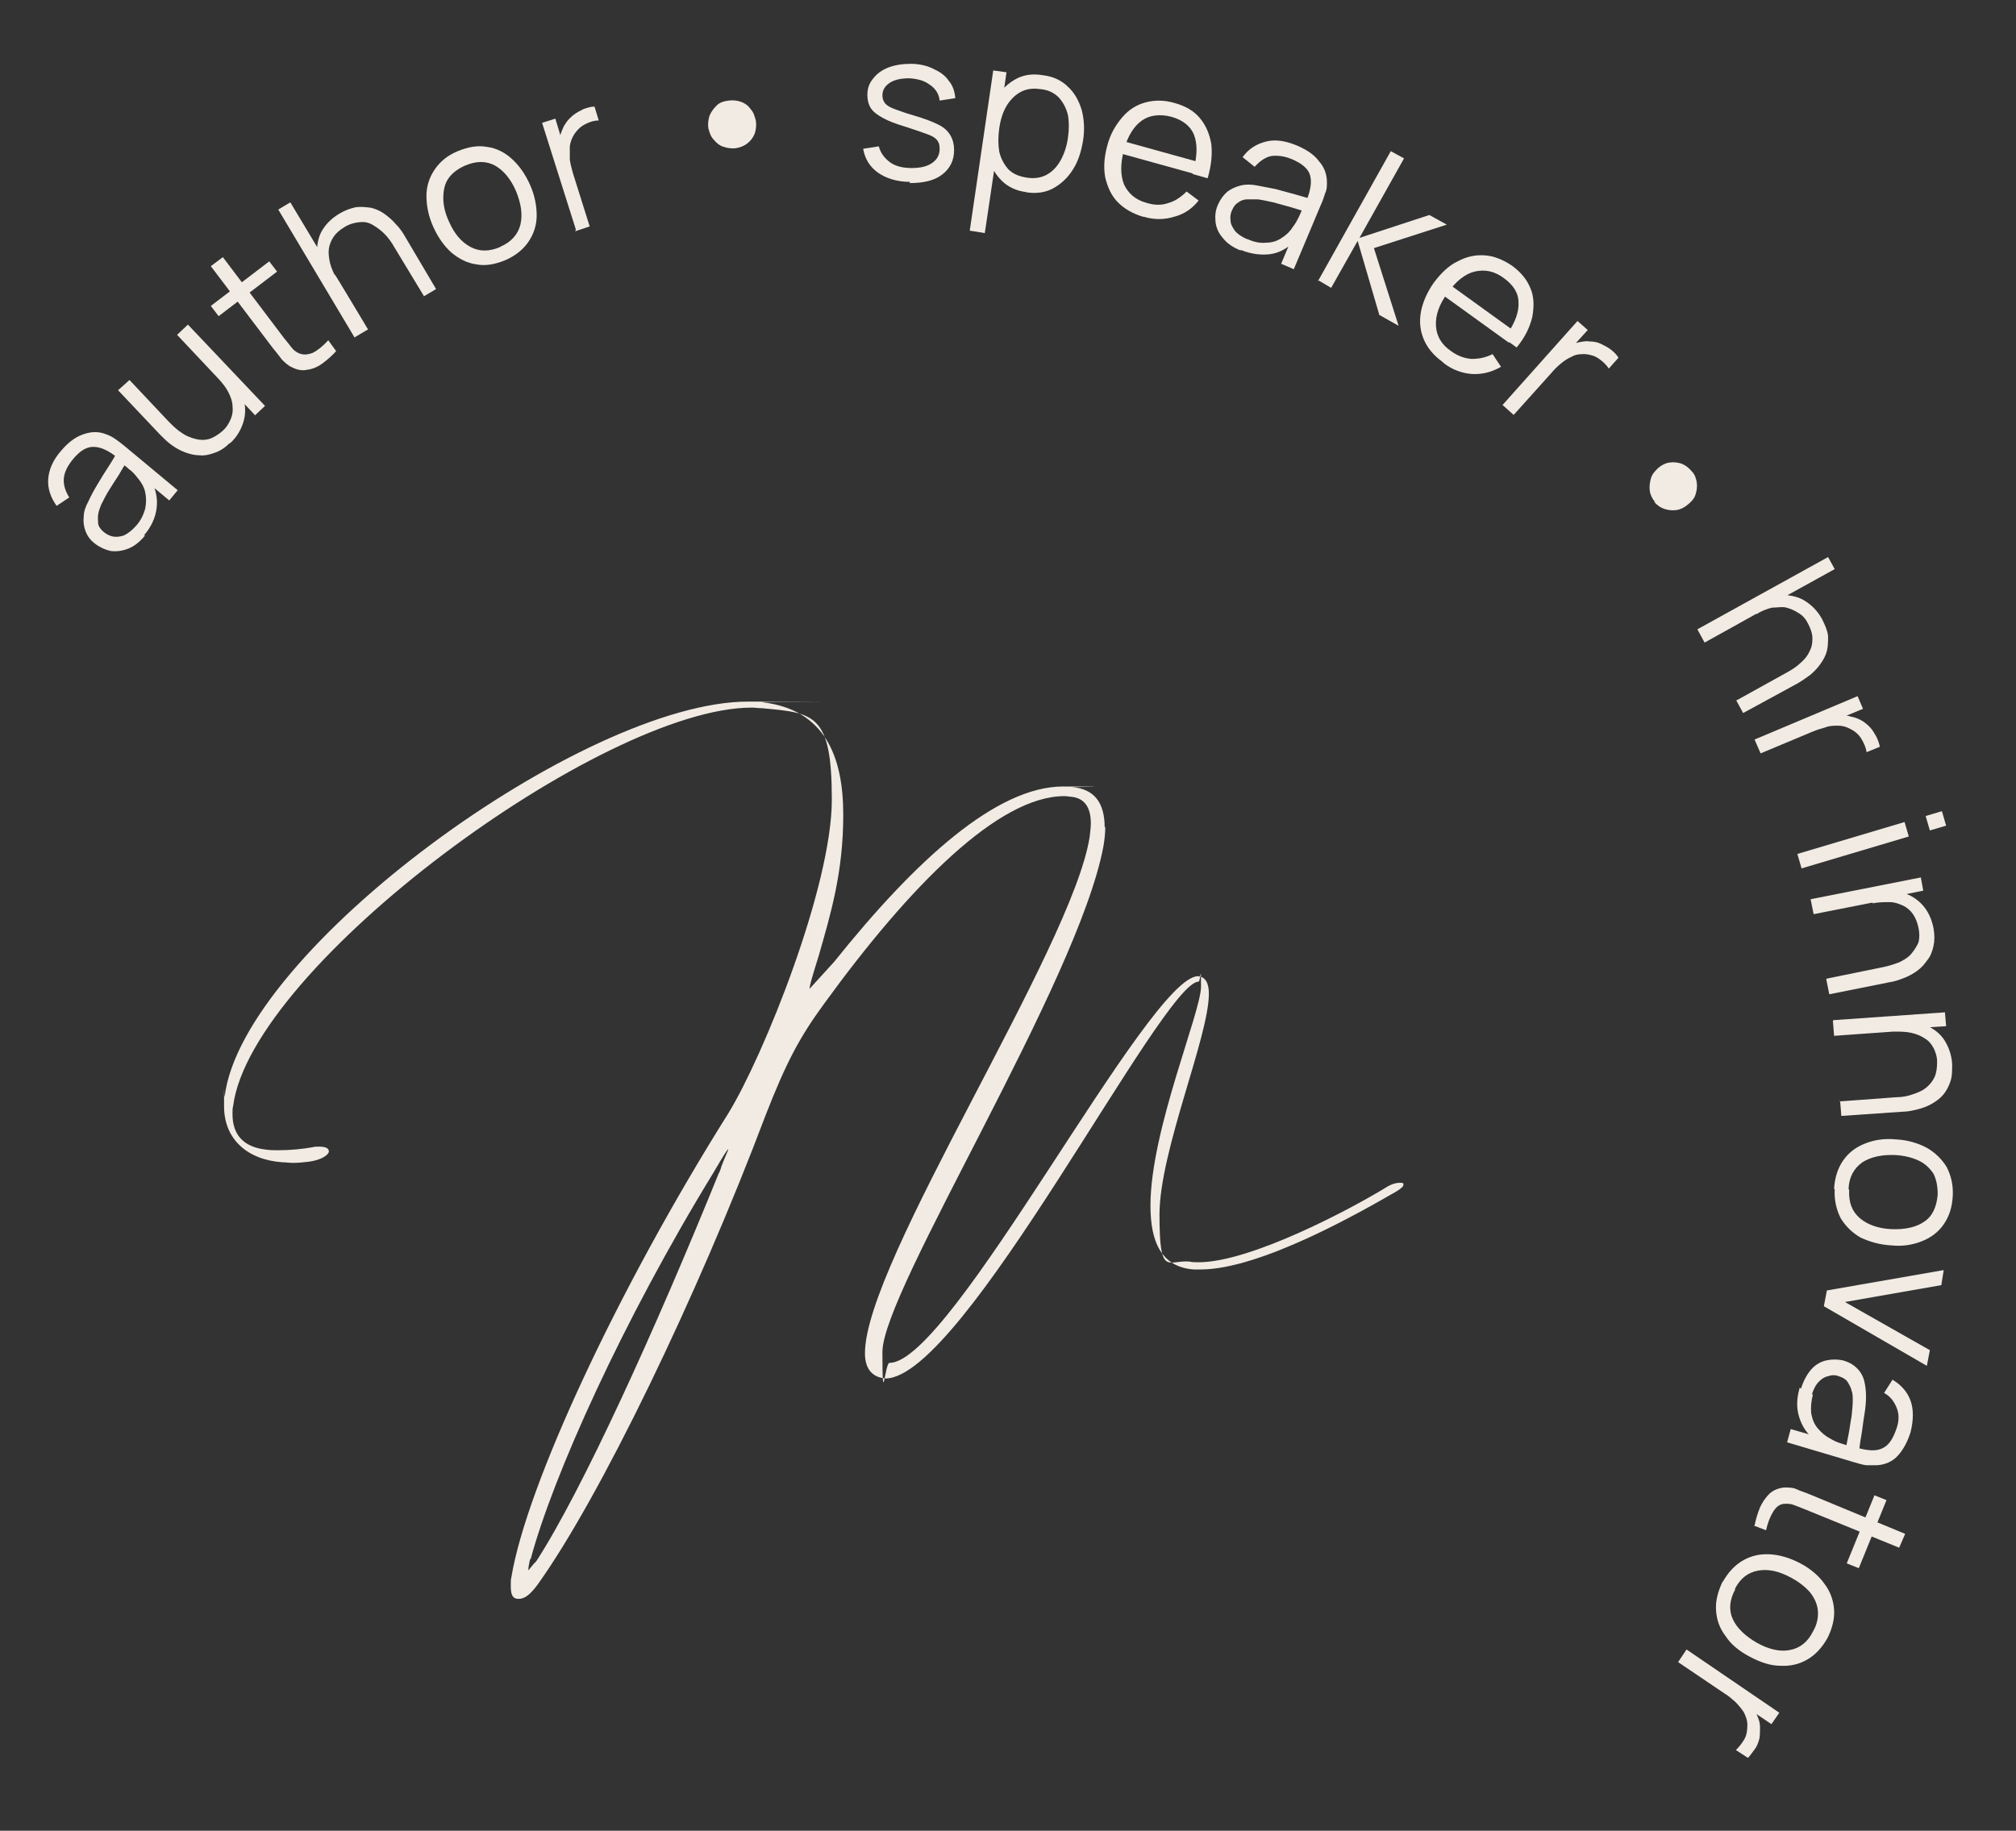 <?xml version="1.0" encoding="UTF-8"?>
<svg xmlns="http://www.w3.org/2000/svg" version="1.1" viewBox="0 0 334.7 304">
  <rect x="0" y="0" width="334.7" height="304" fill="#333333" stroke="none"/>
  <defs>
    <style>
      .cls-1 {
        fill: #f1ebe3;
      }
    </style>
  </defs>
  <!-- Generator: Adobe Illustrator 28.6.0, SVG Export Plug-In . SVG Version: 1.2.0 Build 709)  -->
  <g>
    <g id="Layer_1">
      <g>
        <path class="cls-1" d="M24.1,88.9c-.9,1.1-1.8,1.8-2.8,2.2-1,.4-2,.5-2.9.4-.9-.2-1.8-.6-2.6-1.2-.8-.6-1.3-1.3-1.6-2.1-.3-.8-.4-1.6-.3-2.4,0-.8.3-1.7.8-2.6.4-.9.9-1.8,1.5-2.8.6-1,1.2-2,1.8-2.9.6-.9,1.1-1.8,1.5-2.5v1c-1.5-1.2-2.8-1.8-4-1.8-1.2,0-2.3.7-3.5,2.2-.8,1-1.3,2-1.4,3-.1,1,.2,2.1.9,3.2l-2.1,1.4c-1-1.4-1.5-2.9-1.4-4.4.1-1.6.8-3.2,2.1-4.7,1.1-1.3,2.2-2.2,3.5-2.7s2.5-.6,3.7-.2c.6.2,1.1.4,1.7.8.6.4,1.1.8,1.6,1.2l8.9,7.4-1.4,1.7-3.6-3,.6-.3c.8,1.5,1.1,3,.9,4.6-.2,1.6-.9,3.1-2.1,4.5ZM22.6,87.3c.8-.9,1.2-1.8,1.5-2.8.2-1,.2-1.9,0-2.8-.2-.9-.7-1.7-1.3-2.4-.4-.5-.8-1-1.4-1.4-.5-.5-1-.8-1.2-1l1-.4c-.5.7-1,1.5-1.5,2.4-.6.9-1.1,1.7-1.6,2.5-.5.8-.9,1.6-1.3,2.4-.2.5-.4,1-.5,1.6-.1.6,0,1.1,0,1.6.1.5.5,1,1,1.4.4.3.9.6,1.5.7.6.1,1.2,0,1.8-.2.6-.3,1.3-.8,1.9-1.5Z"/>
        <path class="cls-1" d="M38.1,73.6c-.8.8-1.6,1.3-2.5,1.6-.8.3-1.7.5-2.5.4-.8,0-1.6-.2-2.4-.5-.8-.3-1.5-.7-2.2-1.2-.7-.5-1.3-1.1-1.9-1.7l-7-7.4,1.9-1.7,6.5,6.9c.7.7,1.4,1.4,2.2,1.9.7.5,1.5.8,2.3,1,.8.2,1.5.2,2.2,0,.7-.2,1.5-.7,2.2-1.3.7-.6,1.1-1.3,1.4-2,.3-.7.4-1.4.3-2.2,0-.7-.3-1.5-.7-2.3-.4-.8-1-1.5-1.7-2.3l1.6-.9c1.3,1.4,2.2,2.8,2.6,4.2.4,1.4.4,2.7,0,4s-1.1,2.5-2.2,3.5ZM42.3,68.9l-3.1-3.3-.2.2-9.6-10.2,1.8-1.7,12.8,13.5-1.7,1.6Z"/>
        <path class="cls-1" d="M36.3,52.5l-1.3-1.7,9.7-7.4,1.3,1.7-9.7,7.4ZM55.9,58.2c-.7.8-1.5,1.5-2.3,2.1-.8.6-1.7,1-2.6,1.1-.9.2-1.7,0-2.5-.4-.7-.3-1.2-.8-1.7-1.3-.4-.5-.9-1.2-1.5-1.9l-10.3-13.6,2-1.5,10.2,13.5c.5.6.9,1.1,1.2,1.5.3.4.7.7,1.1.9.8.4,1.6.3,2.4,0,.8-.4,1.7-1.1,2.6-2.1l1.3,1.8Z"/>
        <path class="cls-1" d="M58.9,56.1l-12.7-21.3,2-1.2,7.2,12h.2c0-.1,5.5,9.1,5.5,9.1l-2.2,1.3ZM70.4,49.2l-4.9-8.1c-.5-.9-1.1-1.7-1.7-2.3-.6-.6-1.3-1.1-2-1.5s-1.4-.5-2.2-.4-1.6.3-2.4.8c-.8.5-1.4,1-1.8,1.6-.4.6-.7,1.3-.8,2-.1.7,0,1.5.2,2.4.2.8.6,1.7,1.1,2.6l-1.7.6c-1-1.6-1.5-3.2-1.6-4.6,0-1.5.2-2.8.8-3.9.7-1.2,1.6-2.1,2.9-2.9,1-.6,1.9-.9,2.8-1.1.9-.1,1.7,0,2.5.1.8.2,1.5.5,2.2,1,.7.5,1.3,1,1.9,1.7.6.6,1.1,1.3,1.5,2l5.2,8.8-2.2,1.3Z"/>
        <path class="cls-1" d="M83.9,43.2c-1.7.7-3.3,1-4.8.7-1.5-.2-2.9-.9-4.2-2-1.2-1.1-2.2-2.5-3-4.3-.8-1.8-1.1-3.5-1.1-5.1,0-1.6.5-3.1,1.4-4.4s2.1-2.3,3.8-3c1.7-.7,3.3-1,4.9-.7,1.5.2,2.9.9,4.1,2,1.2,1.1,2.2,2.5,3,4.3.8,1.8,1.1,3.5,1.1,5.1,0,1.6-.5,3.1-1.4,4.4-.9,1.3-2.2,2.3-3.8,3ZM83,41c1.9-.8,3-2.1,3.4-3.7.4-1.7.1-3.5-.7-5.5-.9-2.1-2.1-3.5-3.5-4.3-1.5-.8-3.1-.8-5,0-1.3.6-2.2,1.3-2.8,2.2s-.8,2-.8,3.2c0,1.2.3,2.5.9,3.8.9,2.1,2.1,3.5,3.6,4.3,1.5.8,3.1.8,5,0Z"/>
        <path class="cls-1" d="M95.6,38.1l-5.6-17.7,2.2-.7,1.3,4.3-.6-.4c0-.6.1-1.2.3-1.7.2-.5.4-1,.7-1.4.3-.5.8-1,1.3-1.4.5-.4,1.1-.7,1.7-1,.6-.2,1.2-.4,1.8-.4l.7,2.3c-.7,0-1.4.2-2.2.6s-1.3.9-1.8,1.6c-.4.6-.7,1.3-.8,2.1,0,.7,0,1.5,0,2.2.1.7.3,1.5.5,2.2l2.8,8.9-2.4.8Z"/>
        <path class="cls-1" d="M122.3,24.6c-.8.1-1.5,0-2.1-.2-.7-.2-1.2-.6-1.7-1.2-.5-.5-.7-1.2-.9-1.9-.1-.7,0-1.5.2-2.1.3-.7.7-1.2,1.2-1.7s1.2-.7,2-.8c.7-.1,1.4,0,2,.2s1.2.6,1.6,1.2c.5.5.7,1.2.9,2,.1.7,0,1.5-.2,2.1-.3.7-.7,1.2-1.2,1.6-.5.4-1.2.7-1.9.8Z"/>
        <path class="cls-1" d="M151.1,30.2c-2.2,0-4-.6-5.3-1.5-1.4-1-2.2-2.3-2.5-4l2.6-.4c.3,1.1.9,1.9,1.8,2.6s2.2,1,3.6,1c1.4,0,2.5-.2,3.4-.8s1.3-1.4,1.3-2.4c0-.6-.1-1-.4-1.4-.3-.4-.8-.7-1.6-1-.8-.3-2-.7-3.5-1.2-1.7-.5-3-1-3.9-1.5-.9-.5-1.6-1-2-1.6-.4-.6-.6-1.4-.6-2.2,0-1.1.3-2,1-2.8.6-.8,1.5-1.4,2.5-1.8,1.1-.4,2.3-.6,3.7-.6,1.4,0,2.7.3,3.7.8,1.1.5,2,1.1,2.6,2,.7.8,1,1.8,1.1,2.9l-2.6.4c-.1-1.1-.7-2-1.6-2.6-.9-.7-2-1-3.4-1.1-1.3,0-2.4.2-3.2.7-.8.5-1.3,1.2-1.3,2.1,0,.5.1.9.4,1.3.3.4.8.7,1.6,1,.8.3,1.9.7,3.3,1.1,1.7.5,3,1,4,1.5,1,.5,1.6,1.1,2,1.8.4.7.6,1.5.6,2.4,0,1.8-.7,3.1-2,4.1-1.3,1-3.1,1.4-5.4,1.4Z"/>
        <path class="cls-1" d="M161,38.3l3.9-26.6,2.2.3-2,13.9h.3s-1.9,12.8-1.9,12.8l-2.5-.4ZM170.4,31.9c-1.7-.2-3.1-.9-4.1-1.9-1-1-1.8-2.3-2.2-3.9-.4-1.6-.4-3.3-.2-5.1.3-1.9.8-3.5,1.6-4.8.8-1.4,1.9-2.4,3.2-3.1,1.3-.7,2.8-.9,4.5-.6,1.7.2,3.1.9,4.1,1.9,1.1,1,1.8,2.3,2.3,3.9.4,1.6.5,3.3.2,5.1-.3,1.8-.8,3.4-1.7,4.8-.9,1.4-2,2.4-3.3,3.1-1.3.7-2.9.9-4.6.6ZM170.5,29.5c1.3.2,2.4,0,3.3-.5.9-.5,1.7-1.3,2.3-2.4.6-1.1,1-2.3,1.2-3.7.2-1.4.2-2.7,0-3.8-.3-1.2-.8-2.1-1.5-2.9-.8-.8-1.8-1.3-3.1-1.4-1.3-.2-2.4,0-3.3.5-.9.5-1.7,1.3-2.3,2.3-.6,1-1,2.3-1.2,3.7-.2,1.4-.2,2.7,0,3.9.3,1.2.8,2.1,1.5,2.9.8.8,1.8,1.2,3.1,1.4Z"/>
        <path class="cls-1" d="M189.8,36c-1.7-.5-3.1-1.3-4.2-2.4s-1.7-2.5-2.1-4.1c-.3-1.6-.2-3.3.3-5.2.5-2,1.4-3.5,2.5-4.8s2.4-2.1,3.9-2.5c1.5-.4,3.1-.4,4.8.1,1.8.5,3.2,1.3,4.2,2.5,1,1.2,1.6,2.6,1.9,4.3.2,1.7,0,3.6-.6,5.7l-2.5-.7.2-.9c.6-2.3.6-4.2,0-5.7-.6-1.4-1.9-2.4-3.7-2.9-1.9-.5-3.6-.3-4.9.6s-2.4,2.6-3,4.9c-.6,2.3-.6,4.1,0,5.7.7,1.5,1.9,2.6,3.8,3.1,1.3.4,2.5.4,3.6,0,1.1-.3,2.1-1,3-1.9l2,1.5c-1.1,1.4-2.5,2.3-4.1,2.7-1.6.5-3.3.5-5,0ZM185.4,25.3l.6-2,13.7,3.8-.6,2-13.7-3.8Z"/>
        <path class="cls-1" d="M206,41.6c-1.3-.5-2.3-1.2-3-2.1-.7-.8-1.1-1.7-1.2-2.7-.1-1,0-1.9.4-2.8.4-.9.9-1.6,1.6-2.2.7-.5,1.4-.8,2.2-1,.8-.2,1.7-.2,2.7,0,1,.2,2,.4,3.1.6,1.1.3,2.2.6,3.3.9,1.1.3,2,.6,2.8.8l-1,.2c.7-1.7.9-3.1.6-4.2-.3-1.1-1.4-2-3.1-2.7-1.2-.5-2.3-.6-3.3-.5-1,.2-1.9.8-2.8,1.8l-2-1.6c1-1.4,2.3-2.2,3.9-2.6s3.3-.1,5.2.7c1.6.7,2.8,1.5,3.6,2.6.9,1,1.3,2.2,1.3,3.5,0,.6,0,1.2-.3,1.8-.2.6-.4,1.3-.7,1.9l-4.5,10.7-2.1-.9,1.8-4.3.5.5c-1.2,1.2-2.6,2-4.1,2.2s-3.2,0-4.9-.7ZM207.1,39.7c1.1.5,2.1.7,3.1.6,1,0,1.9-.3,2.6-.8.8-.5,1.4-1.1,1.9-1.9.4-.5.7-1.1,1-1.7.3-.7.5-1.1.6-1.5l.7.8c-.8-.2-1.7-.5-2.7-.8-1-.3-1.9-.5-2.9-.8-1-.2-1.8-.4-2.6-.5-.5,0-1.1,0-1.7,0-.6,0-1.1.2-1.5.5-.5.3-.8.7-1.1,1.4-.2.5-.3,1-.2,1.6,0,.6.3,1.1.7,1.7.4.5,1.1,1,2,1.4Z"/>
        <path class="cls-1" d="M218.8,46.7l12.1-21.6,2.2,1.2-7.4,13.2,11.6-3.8,2.9,1.6-12.1,3.9,4.1,12.9-3.2-1.8-3.6-12.3-4.4,7.8-2.2-1.3Z"/>
        <path class="cls-1" d="M239.5,60.1c-1.5-1.1-2.5-2.3-3.1-3.7-.6-1.4-.8-2.9-.5-4.6.3-1.6,1-3.2,2.1-4.8,1.2-1.6,2.5-2.9,4-3.6,1.5-.8,2.9-1.1,4.5-1,1.5.1,3,.7,4.5,1.7,1.5,1.1,2.5,2.3,3.1,3.8.6,1.4.6,3,.3,4.7-.4,1.7-1.2,3.4-2.6,5.1l-2.1-1.5.5-.7c1.4-2,2-3.8,1.9-5.3,0-1.6-.9-2.9-2.4-4-1.6-1.2-3.2-1.5-4.9-1.1-1.6.4-3.1,1.6-4.5,3.6-1.4,1.9-2,3.7-1.9,5.4.1,1.7.9,3.1,2.5,4.2,1.1.8,2.2,1.2,3.4,1.3,1.2,0,2.3-.2,3.5-.8l1.4,2.1c-1.5.9-3.2,1.3-4.8,1.2s-3.3-.7-4.7-1.8ZM239,48.6l1.2-1.7,11.5,8.3-1.2,1.7-11.5-8.3Z"/>
        <path class="cls-1" d="M249.5,67.2l12.4-13.9,1.7,1.5-3,3.3v-.7c.6-.3,1.1-.5,1.7-.6s1.1-.2,1.6-.1c.6,0,1.3.1,1.9.4.6.3,1.2.6,1.7,1s.9.8,1.2,1.3l-1.6,1.8c-.4-.6-.9-1.1-1.6-1.6-.7-.5-1.4-.7-2.3-.8-.8,0-1.5,0-2.2.4-.7.3-1.3.7-1.9,1.2-.6.5-1.1,1-1.6,1.6l-6.2,6.9-1.9-1.7Z"/>
        <path class="cls-1" d="M274.8,83.4c-.5-.6-.8-1.2-.9-1.9s0-1.4.2-2.1.7-1.2,1.2-1.7c.6-.5,1.2-.8,1.9-.9s1.4,0,2,.2c.7.3,1.2.7,1.7,1.3.5.5.7,1.2.8,1.8.1.7,0,1.4-.2,2-.2.7-.7,1.2-1.3,1.7-.6.5-1.2.8-1.9.9-.7.1-1.4,0-2-.2s-1.2-.6-1.7-1.2Z"/>
        <path class="cls-1" d="M281.8,104.5l21.7-12,1.1,2-12.3,6.8v.2c.1,0-9.3,5.2-9.3,5.2l-1.2-2.2ZM288.3,116.3l8.3-4.6c.9-.5,1.7-1,2.3-1.6.7-.6,1.2-1.2,1.5-1.9.4-.7.5-1.4.5-2.2,0-.8-.3-1.6-.7-2.4-.4-.8-.9-1.4-1.6-1.8-.6-.4-1.3-.7-2-.9s-1.5,0-2.4,0c-.8.2-1.7.5-2.6,1.1l-.5-1.8c1.7-.9,3.2-1.4,4.7-1.4,1.5,0,2.8.3,3.9,1,1.1.7,2.1,1.7,2.8,3,.5,1,.9,1.9,1,2.8,0,.9,0,1.7-.2,2.5-.2.8-.6,1.5-1.1,2.2-.5.7-1.1,1.3-1.7,1.8-.7.5-1.4,1-2.1,1.4l-9,4.9-1.2-2.2Z"/>
        <path class="cls-1" d="M291.3,122.8l17.1-7.2.9,2.1-4.1,1.7.4-.6c.6,0,1.2,0,1.7.2.6.1,1.1.3,1.5.5.6.3,1.1.7,1.6,1.2.5.5.8,1.1,1.1,1.6.3.6.5,1.2.6,1.7l-2.2.9c-.1-.7-.4-1.4-.8-2.1-.4-.7-1-1.3-1.8-1.7-.7-.4-1.4-.6-2.1-.6-.7,0-1.5,0-2.2.3-.7.2-1.4.4-2.1.7l-8.6,3.6-1-2.3Z"/>
        <path class="cls-1" d="M298.4,141.8l17.8-5.3.7,2.4-17.8,5.3-.7-2.4ZM319.7,135.5l2.7-.8.7,2.4-2.7.8-.7-2.4Z"/>
        <path class="cls-1" d="M300.7,149.3l18.2-3.6.4,2.2-4.5.9v.3c0,0-13.7,2.7-13.7,2.7l-.5-2.5ZM303.3,162.5l9.3-1.9c1-.2,1.9-.5,2.7-.8.8-.4,1.5-.8,2-1.4s.9-1.2,1.2-1.9c.2-.7.2-1.6,0-2.5-.2-.9-.5-1.6-.9-2.2-.4-.6-1-1.1-1.6-1.4-.7-.3-1.4-.6-2.3-.6-.9,0-1.8,0-2.8.2v-1.8c1.9-.4,3.5-.4,4.9,0s2.5,1.1,3.4,2.1c.9,1,1.5,2.3,1.8,3.8.2,1.1.2,2.1,0,3-.2.9-.5,1.7-1,2.3-.5.7-1,1.3-1.7,1.8s-1.4.9-2.2,1.2c-.8.3-1.6.6-2.4.7l-10,2-.5-2.5Z"/>
        <path class="cls-1" d="M304.4,169.4l18.5-1.3.2,2.3-4.6.3v.3s-14,1-14,1l-.2-2.5ZM305.3,182.9l9.5-.7c1,0,2-.2,2.8-.5.9-.3,1.6-.6,2.2-1.1.6-.5,1.1-1.1,1.4-1.8.3-.7.4-1.5.4-2.5,0-.9-.3-1.7-.6-2.3-.4-.7-.8-1.2-1.5-1.6-.6-.4-1.3-.7-2.2-.9s-1.8-.2-2.8-.2l.3-1.8c1.9-.1,3.5,0,4.9.7,1.3.6,2.4,1.4,3.1,2.5.7,1.1,1.2,2.4,1.3,4,0,1.1,0,2.1-.3,2.9-.3.9-.7,1.6-1.2,2.2-.5.6-1.2,1.1-1.9,1.5-.7.4-1.5.7-2.3.9-.8.2-1.7.4-2.5.4l-10.2.7-.2-2.5Z"/>
        <path class="cls-1" d="M304.5,197.4c.1-1.8.6-3.4,1.5-4.7.9-1.3,2.1-2.2,3.6-2.8,1.5-.6,3.2-.9,5.2-.7,1.9.1,3.6.6,5.1,1.4,1.4.8,2.5,1.9,3.3,3.2.7,1.4,1.1,2.9,1,4.8-.1,1.9-.6,3.4-1.5,4.7-.9,1.3-2.1,2.2-3.6,2.8-1.5.6-3.2.9-5.1.7-1.9-.1-3.6-.6-5.1-1.3-1.4-.8-2.5-1.9-3.3-3.2-.7-1.4-1.1-3-1-4.8ZM307,197.6c-.1,2.1.5,3.6,1.8,4.7,1.3,1.1,3.1,1.7,5.2,1.8,2.2.1,4.1-.3,5.4-1.2,1.4-.9,2.1-2.4,2.3-4.5,0-1.4-.2-2.5-.7-3.5-.6-.9-1.4-1.7-2.5-2.2-1.1-.5-2.3-.8-3.8-.9-2.2-.1-4.1.3-5.5,1.2-1.4,1-2.2,2.4-2.3,4.4Z"/>
        <path class="cls-1" d="M303.2,214.3l19.5-3.4-.4,2.5-16,2.8,14.1,8-.5,2.6-17.1-9.9.5-2.6Z"/>
        <path class="cls-1" d="M299,230.6c.4-1.3,1-2.4,1.7-3.2.7-.8,1.6-1.3,2.5-1.5.9-.2,1.9-.2,2.8,0,1,.3,1.7.7,2.3,1.3.6.6,1,1.3,1.2,2.1.2.8.3,1.7.3,2.6,0,1-.1,2-.3,3.2-.2,1.1-.3,2.3-.5,3.4-.2,1.1-.3,2-.4,2.9l-.3-1c1.8.5,3.2.6,4.2.1,1.1-.5,1.8-1.6,2.4-3.4.4-1.2.4-2.3,0-3.3s-1-1.9-2.1-2.5l1.4-2.2c1.5.9,2.5,2.1,3,3.5s.5,3.2,0,5.2c-.5,1.6-1.2,2.9-2.1,3.9-.9,1-2.1,1.5-3.4,1.6-.6,0-1.2,0-1.9,0-.7-.1-1.3-.3-2-.5l-11.1-3.3.6-2.2,4.5,1.3-.4.6c-1.4-1.1-2.2-2.3-2.7-3.9s-.4-3.2.1-4.9ZM301,231.5c-.3,1.1-.4,2.2-.3,3.2.2,1,.5,1.8,1.1,2.5.6.7,1.3,1.3,2.1,1.7.5.3,1.1.6,1.8.8.7.2,1.2.4,1.5.5l-.8.8c.1-.9.3-1.8.5-2.8.2-1,.3-2,.5-3,.1-1,.2-1.9.2-2.7,0-.5,0-1.1-.2-1.6-.1-.5-.4-1-.7-1.5-.3-.4-.8-.7-1.5-.9-.5-.2-1.1-.2-1.6,0-.6.1-1.1.4-1.6.9s-.9,1.2-1.2,2.2Z"/>
        <path class="cls-1" d="M291.3,253.3c.2-1,.5-2,.9-3,.4-.9,1-1.7,1.6-2.3.7-.6,1.5-.9,2.4-1,.8,0,1.5,0,2.1.3s1.4.5,2.3.9l15.7,6.5-1,2.3-15.7-6.4c-.7-.3-1.3-.5-1.8-.7-.5-.2-1-.2-1.4-.2-.9,0-1.5.5-2,1.3-.5.8-.9,1.8-1.2,3.1l-2.1-.8ZM311.2,248.3l2,.8-4.6,11.3-2-.8,4.6-11.3Z"/>
        <path class="cls-1" d="M286,262.7c.9-1.6,2-2.8,3.4-3.6,1.4-.8,2.9-1.1,4.5-1s3.3.6,5,1.5c1.7.9,3.1,2.1,4,3.4,1,1.3,1.5,2.8,1.6,4.3s-.3,3.1-1.1,4.7c-.9,1.6-2,2.8-3.4,3.6-1.4.8-2.9,1.1-4.5,1-1.6,0-3.3-.6-5-1.5-1.7-.9-3.1-2-4-3.4-1-1.3-1.5-2.7-1.6-4.3-.1-1.6.3-3.1,1.1-4.8ZM288.1,263.9c-1,1.8-1.1,3.5-.4,5,.7,1.5,2.1,2.8,4,3.9,2,1.1,3.8,1.5,5.4,1.2,1.7-.3,3-1.3,3.9-3.1.7-1.2.9-2.4.8-3.5-.1-1.1-.6-2.1-1.3-3-.8-.9-1.8-1.7-3.1-2.4-2-1.1-3.8-1.5-5.5-1.2-1.7.3-3,1.3-3.9,3.1Z"/>
        <path class="cls-1" d="M280,273.9l15.4,10.5-1.3,1.9-3.7-2.5h.7c.3.4.6.9.8,1.5.2.5.3,1,.3,1.5,0,.6,0,1.3-.1,1.9-.2.7-.4,1.3-.8,1.8s-.7,1-1.1,1.4l-2-1.3c.5-.5,1-1.1,1.4-1.8s.5-1.5.5-2.4c0-.8-.3-1.5-.6-2.1-.4-.6-.9-1.2-1.4-1.7-.6-.5-1.1-1-1.8-1.4l-7.7-5.2,1.4-2.1Z"/>
      </g>
      <path class="cls-1" d="M183.5,137.3c0,.9-.1,2-.3,3.2-4.2,22.6-36.7,73.8-36.7,84s.4,1.7,1.2,1.8c10.3,0,43-64.2,51.2-64.2,1.2.1,1.8,1.1,1.8,2.9,0,7.2-8.2,26.1-8.2,36.7s1.4,7.4,5.1,7.8c.3.1.7.1,1.4.1,8.7,0,25.6-9,31.4-12.6.7-.4,1.4-.6,2-.6s.6.1.6.3c0,.3-.3.6-1.1,1.1-5.9,3.4-22.6,13-32.6,13h-1.1c-5.4-.4-7.2-4.6-7.2-10.6,0-12.5,8.4-32.1,8.4-36.4s-.1-.8-.4-.8c-6,0-39,65.9-52,65.9-2.2-.2-3.4-1.6-3.4-4.2,0-15.2,34.4-67.2,37.3-85.7.1-.8.2-1.6.2-2.3,0-2.7-1.1-4.2-3.3-4.4-.3,0-.6-.1-1.1-.1-10.9,0-25.6,14.8-39.9,34.5-4.1,5.6-6.3,9.8-9.7,18.5-11.3,30-27.6,63.7-37.9,78-1.2,1.6-2.1,2.3-3.1,2.3s-1.3-.7-1.3-2.1,0-.9.1-1.5c2.5-15.2,17.7-47.9,36-77,6-9.8,17.2-37.8,17.2-52.1s-2.9-14.4-11.6-15.2c-.5,0-1.2-.1-1.7-.1-24.8,0-83.2,43-86.1,66.2-.1.3-.1.7-.1,1.3,0,3.5,1.9,5.5,5.6,5.9.7.1,1.3.1,2,.1,2,0,4-.2,5.7-.5.3-.1.6-.1,1.1-.1,1.1,0,1.6.3,1.6.8s-1.1,1.4-3.3,1.7c-.8.1-1.8.2-2.6.2s-1.1-.1-1.8-.1c-5.8-.4-9.7-3.8-9.7-9.3s0-1.3.1-1.6c2.9-24.3,59.6-65.6,86.9-65.6s1.6,0,2.3.1c10.5,1.2,13.5,9.1,13.5,18.7s-2.1,16.5-4.1,23.5c-1.2,3.8-1.5,5-1.5,5.4l4.1-4.5c13.6-17,27-29.1,38-29.1s1,.1,1.5.1c3.6.3,5.4,2.5,5.4,6.7ZM88,258.9c-.2.9-.3,1.6-.3,1.8s.8-1,1.3-1.4c7.6-11.7,19.8-38.5,30.3-64.4.3-.5.4-1,.5-1.3.7-1.8,1.1-2.6,1.1-2.7,0-.3-.8,1-2.5,3.9-15,24.5-26.6,50.3-30.3,64.1Z"/>
    </g>
  </g>
</svg>